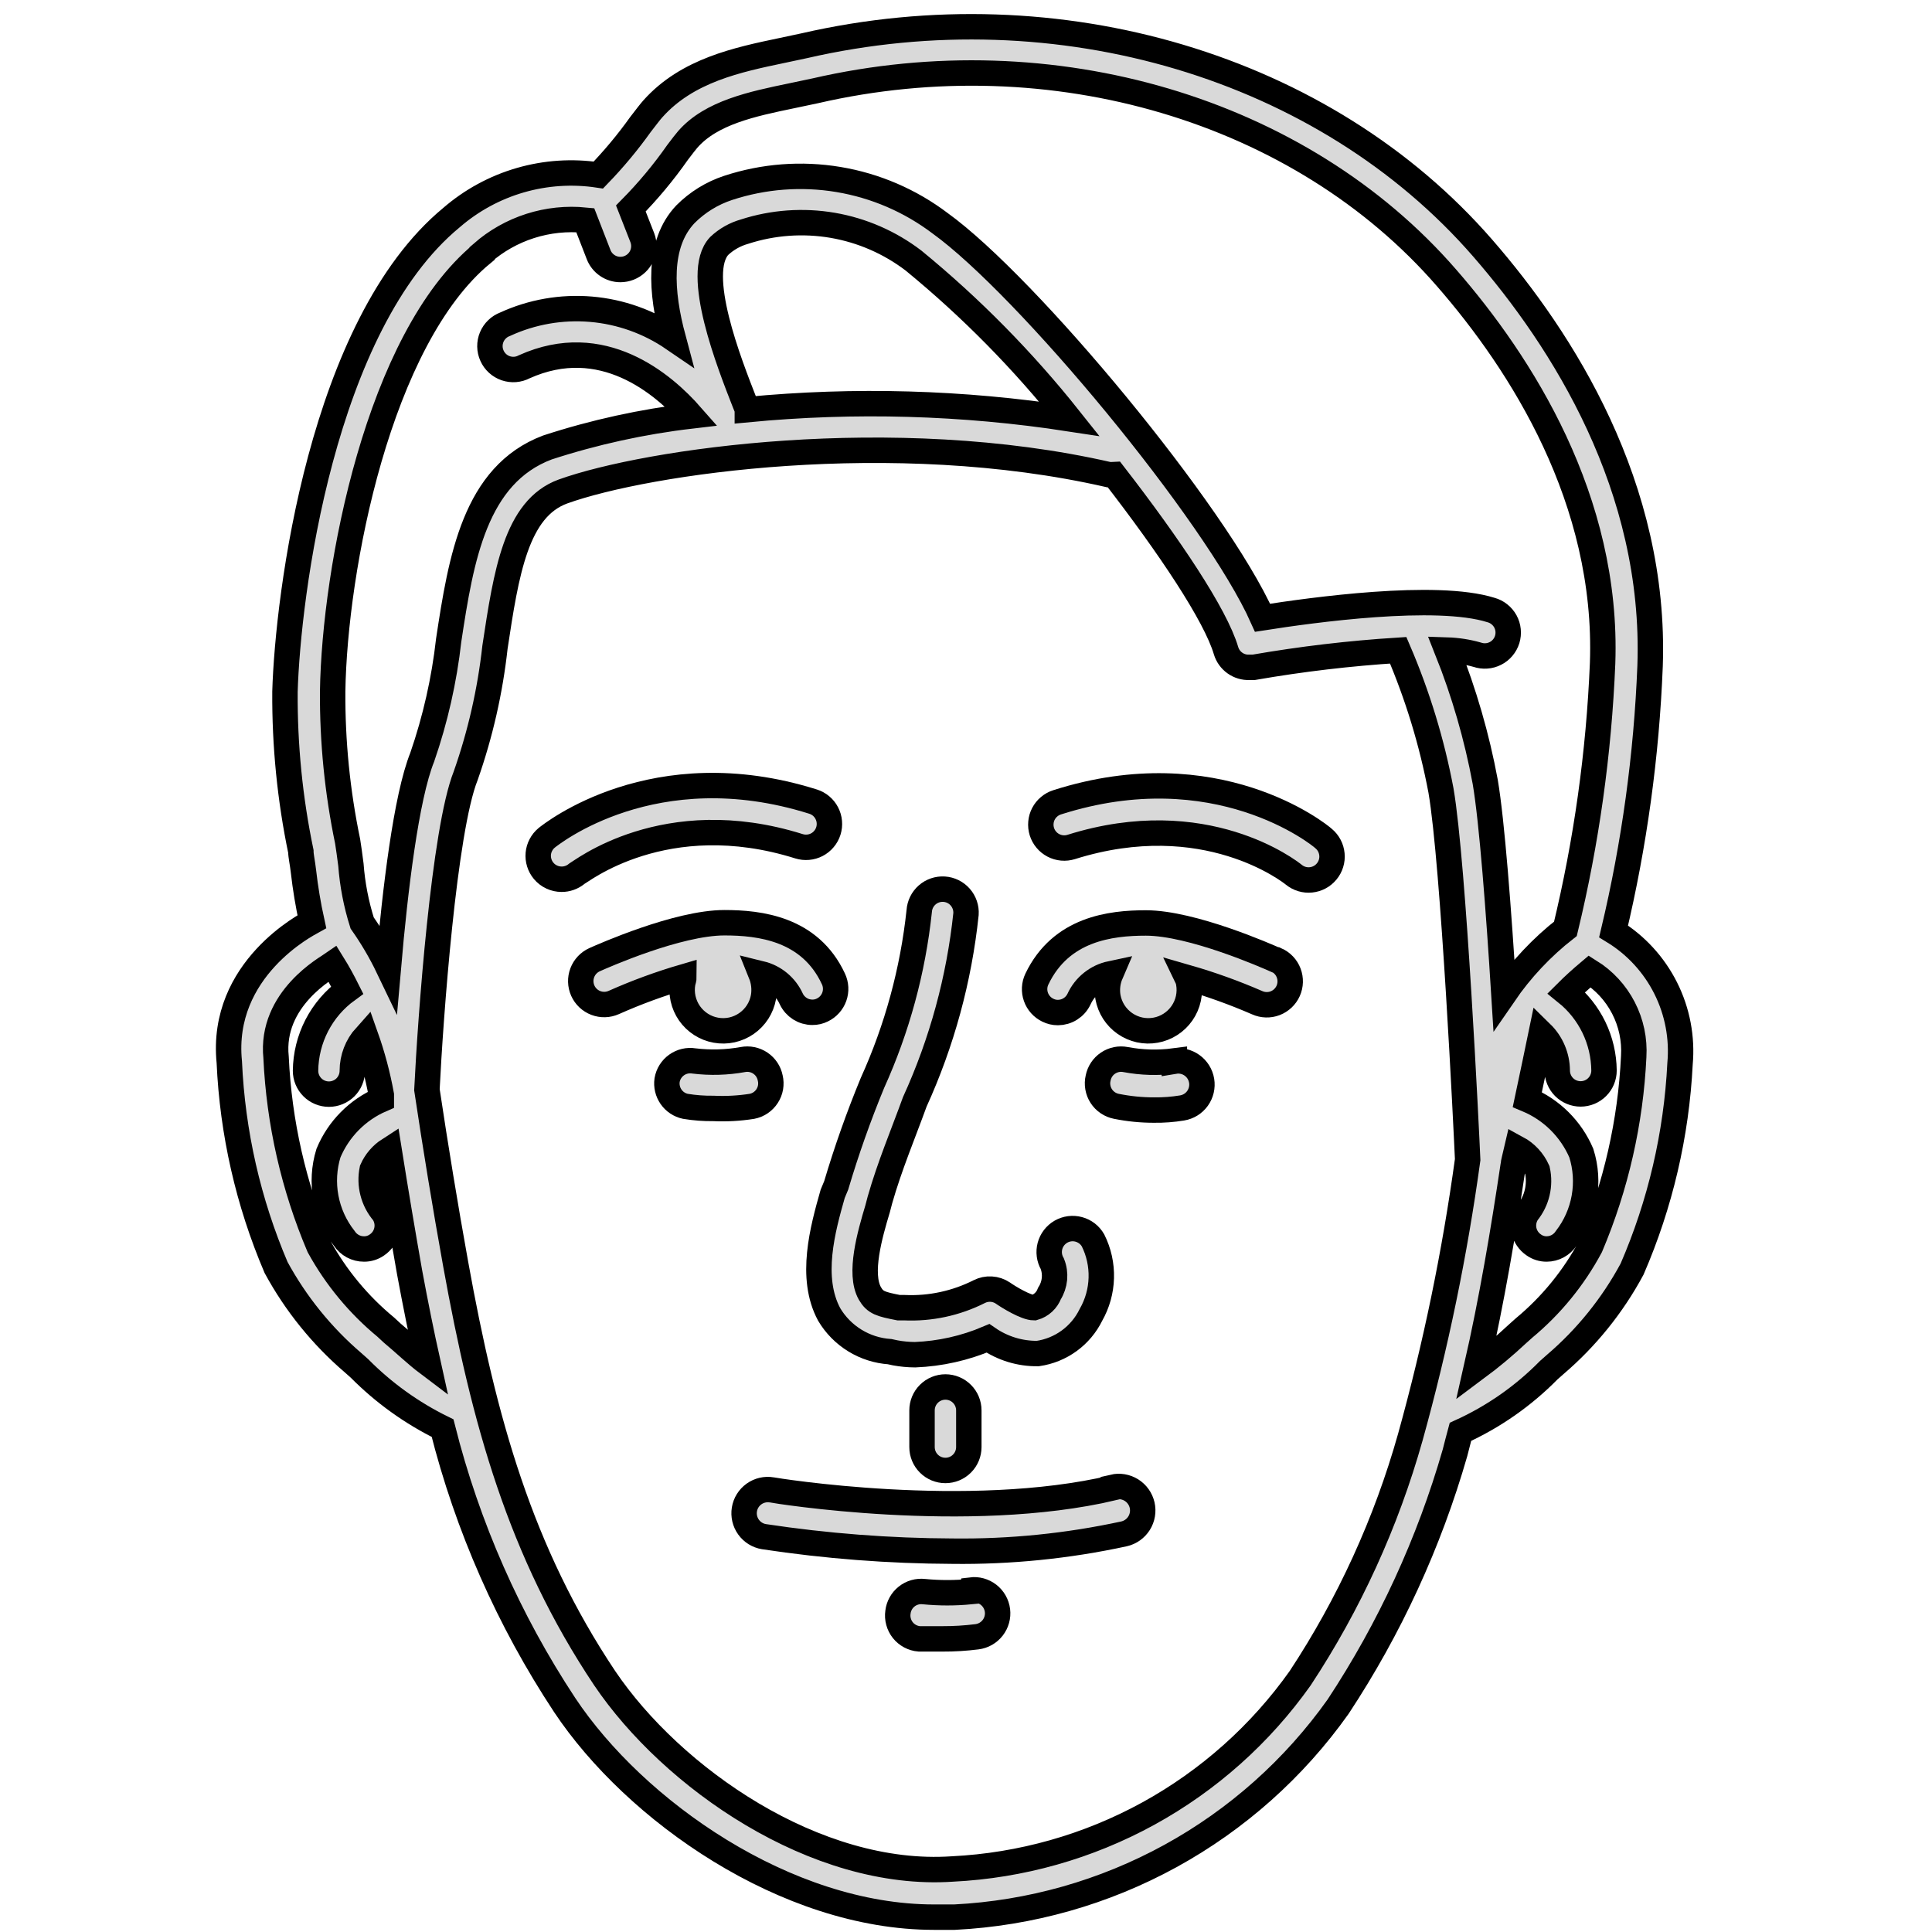 <?xml version="1.0" encoding="UTF-8"?> <svg xmlns="http://www.w3.org/2000/svg" width="76" height="76" viewBox="0 0 76 76" fill="none"><path d="M43.796 58.525C38.074 59.878 30.428 58.627 30.355 58.608C30.111 58.568 29.861 58.626 29.66 58.77C29.459 58.914 29.323 59.132 29.283 59.376C29.243 59.62 29.301 59.87 29.445 60.071C29.589 60.272 29.807 60.408 30.051 60.448C32.506 60.819 34.984 61.01 37.466 61.019C39.736 61.047 42.001 60.819 44.219 60.338C44.463 60.282 44.675 60.131 44.808 59.919C44.941 59.706 44.984 59.45 44.928 59.206C44.871 58.962 44.721 58.75 44.508 58.617C44.296 58.485 44.04 58.441 43.796 58.498V58.525Z" fill="#D9D9D9" stroke="black"></path><path d="M38.184 62.61C37.572 62.67 36.956 62.67 36.344 62.61C36.224 62.596 36.102 62.606 35.986 62.639C35.869 62.672 35.76 62.728 35.666 62.803C35.571 62.878 35.492 62.971 35.433 63.077C35.374 63.183 35.337 63.299 35.323 63.42C35.305 63.544 35.313 63.671 35.346 63.792C35.379 63.914 35.436 64.027 35.514 64.125C35.593 64.224 35.691 64.305 35.802 64.364C35.913 64.423 36.035 64.459 36.16 64.469H37.08C37.532 64.471 37.984 64.443 38.433 64.386C38.677 64.355 38.898 64.229 39.049 64.035C39.2 63.841 39.268 63.595 39.238 63.351C39.207 63.107 39.081 62.885 38.887 62.734C38.693 62.583 38.447 62.515 38.203 62.546L38.184 62.61Z" fill="#D9D9D9" stroke="black"></path><path d="M26.859 38.653C26.821 38.861 26.825 39.075 26.87 39.282C26.916 39.489 27.001 39.685 27.122 39.859C27.243 40.033 27.397 40.181 27.575 40.295C27.753 40.41 27.952 40.488 28.161 40.525C28.369 40.563 28.583 40.559 28.79 40.514C28.997 40.468 29.192 40.383 29.366 40.262C29.54 40.141 29.689 39.987 29.803 39.809C29.917 39.631 29.995 39.432 30.033 39.224C30.085 38.913 30.05 38.595 29.932 38.303C30.193 38.367 30.437 38.49 30.644 38.662C30.851 38.834 31.017 39.052 31.128 39.297C31.202 39.454 31.32 39.586 31.466 39.679C31.613 39.772 31.782 39.821 31.956 39.821C32.093 39.823 32.229 39.791 32.351 39.73C32.57 39.624 32.739 39.436 32.82 39.207C32.901 38.978 32.888 38.725 32.784 38.506C31.864 36.528 29.886 36.298 28.497 36.298C26.657 36.298 23.722 37.604 23.39 37.751C23.167 37.852 22.993 38.036 22.906 38.265C22.819 38.493 22.826 38.747 22.926 38.971C23.026 39.194 23.21 39.368 23.439 39.455C23.668 39.542 23.922 39.535 24.145 39.435C25.041 39.036 25.963 38.698 26.905 38.423C26.905 38.506 26.877 38.579 26.859 38.653Z" fill="#D9D9D9" stroke="black"></path><path d="M32.756 46.961C32.361 48.35 31.836 50.255 32.618 51.708C32.867 52.127 33.214 52.478 33.629 52.733C34.044 52.988 34.515 53.138 35.001 53.171L35.213 53.217C35.471 53.265 35.732 53.289 35.995 53.291C36.983 53.252 37.955 53.034 38.865 52.647C39.44 53.045 40.125 53.254 40.825 53.245C41.27 53.181 41.693 53.009 42.057 52.745C42.421 52.48 42.715 52.131 42.913 51.727C43.167 51.282 43.308 50.782 43.322 50.27C43.337 49.758 43.225 49.25 42.996 48.792C42.935 48.687 42.855 48.594 42.759 48.52C42.663 48.447 42.553 48.392 42.436 48.361C42.319 48.329 42.197 48.321 42.077 48.336C41.956 48.352 41.84 48.391 41.735 48.451C41.63 48.512 41.538 48.592 41.464 48.688C41.39 48.784 41.336 48.894 41.304 49.011C41.273 49.128 41.264 49.25 41.28 49.37C41.295 49.491 41.335 49.607 41.395 49.712C41.47 49.901 41.499 50.106 41.48 50.309C41.46 50.512 41.394 50.708 41.285 50.88C41.234 51.015 41.153 51.135 41.048 51.233C40.942 51.33 40.815 51.402 40.677 51.441C40.355 51.441 39.665 51.018 39.445 50.862C39.31 50.773 39.154 50.72 38.992 50.711C38.831 50.701 38.669 50.734 38.525 50.807C37.611 51.269 36.594 51.488 35.571 51.441H35.351C34.651 51.303 34.431 51.248 34.219 50.88C33.777 50.098 34.219 48.562 34.523 47.55L34.615 47.2C34.992 45.875 35.535 44.587 35.985 43.345C37.051 41.008 37.731 38.513 38 35.958C38.016 35.714 37.934 35.474 37.773 35.29C37.612 35.106 37.384 34.994 37.14 34.978C36.896 34.962 36.656 35.044 36.472 35.205C36.288 35.367 36.176 35.594 36.16 35.838C35.911 38.176 35.29 40.459 34.32 42.6C33.776 43.918 33.3 45.263 32.894 46.63L32.756 46.961Z" fill="#D9D9D9" stroke="black"></path><path d="M30.299 42.407C30.253 42.168 30.113 41.957 29.911 41.821C29.71 41.685 29.462 41.634 29.223 41.68C28.588 41.795 27.94 41.813 27.3 41.735C27.06 41.695 26.814 41.752 26.615 41.894C26.417 42.035 26.283 42.249 26.242 42.49C26.209 42.72 26.265 42.955 26.398 43.146C26.531 43.338 26.732 43.471 26.96 43.52C27.325 43.58 27.694 43.608 28.064 43.603C28.571 43.627 29.08 43.599 29.582 43.52C29.703 43.496 29.818 43.448 29.921 43.379C30.023 43.309 30.11 43.22 30.177 43.116C30.244 43.012 30.29 42.896 30.311 42.774C30.331 42.652 30.328 42.527 30.299 42.407Z" fill="#D9D9D9" stroke="black"></path><path d="M31.431 33.29C31.546 33.326 31.668 33.339 31.788 33.328C31.909 33.318 32.026 33.283 32.133 33.228C32.24 33.172 32.336 33.095 32.413 33.002C32.491 32.91 32.549 32.803 32.586 32.687C32.622 32.572 32.635 32.45 32.624 32.33C32.614 32.209 32.579 32.092 32.523 31.985C32.468 31.878 32.391 31.783 32.298 31.705C32.206 31.627 32.098 31.569 31.983 31.533C25.727 29.564 21.679 32.821 21.504 32.959C21.411 33.036 21.334 33.131 21.278 33.238C21.221 33.345 21.186 33.462 21.175 33.582C21.164 33.703 21.177 33.824 21.213 33.94C21.249 34.056 21.307 34.163 21.385 34.256C21.471 34.36 21.579 34.443 21.702 34.5C21.824 34.558 21.958 34.587 22.093 34.587C22.304 34.588 22.508 34.516 22.673 34.385C22.811 34.32 26.159 31.634 31.431 33.29Z" fill="#D9D9D9" stroke="black"></path><path d="M36.27 55.48V56.925C36.27 57.169 36.367 57.403 36.54 57.575C36.712 57.748 36.947 57.844 37.191 57.844C37.434 57.844 37.669 57.748 37.841 57.575C38.014 57.403 38.111 57.169 38.111 56.925V55.48C38.111 55.236 38.014 55.002 37.841 54.83C37.669 54.657 37.434 54.56 37.191 54.56C36.947 54.56 36.712 54.657 36.54 54.83C36.367 55.002 36.27 55.236 36.27 55.48Z" fill="#D9D9D9" stroke="black"></path><path d="M46.197 41.735C45.557 41.819 44.908 41.8 44.274 41.68C44.035 41.634 43.788 41.685 43.586 41.821C43.384 41.957 43.245 42.168 43.198 42.407C43.169 42.527 43.166 42.652 43.187 42.774C43.208 42.896 43.253 43.012 43.32 43.116C43.387 43.22 43.474 43.309 43.577 43.379C43.679 43.448 43.794 43.496 43.915 43.52C44.403 43.618 44.899 43.668 45.397 43.667C45.766 43.672 46.136 43.644 46.501 43.584C46.745 43.544 46.963 43.409 47.107 43.208C47.251 43.007 47.309 42.757 47.269 42.513C47.228 42.269 47.093 42.051 46.892 41.907C46.691 41.763 46.441 41.704 46.197 41.745V41.735Z" fill="#D9D9D9" stroke="black"></path><path d="M41.588 31.56C41.472 31.596 41.365 31.655 41.273 31.733C41.18 31.81 41.103 31.905 41.047 32.013C40.991 32.12 40.957 32.237 40.947 32.357C40.936 32.478 40.949 32.599 40.985 32.715C41.021 32.83 41.08 32.937 41.158 33.03C41.235 33.123 41.331 33.199 41.438 33.255C41.545 33.311 41.662 33.345 41.783 33.356C41.903 33.367 42.024 33.353 42.14 33.317C47.411 31.661 50.751 34.292 50.898 34.412C51.087 34.565 51.328 34.637 51.569 34.612C51.81 34.588 52.032 34.47 52.186 34.283C52.264 34.19 52.322 34.083 52.358 33.967C52.394 33.852 52.407 33.73 52.395 33.61C52.384 33.489 52.35 33.372 52.293 33.265C52.237 33.158 52.16 33.063 52.067 32.986C51.892 32.82 47.844 29.564 41.588 31.56Z" fill="#D9D9D9" stroke="black"></path><path d="M50.181 37.761C49.85 37.614 46.896 36.307 45.075 36.307C43.686 36.307 41.735 36.537 40.788 38.515C40.683 38.735 40.67 38.987 40.751 39.216C40.832 39.446 41.001 39.633 41.22 39.739C41.343 39.8 41.478 39.832 41.616 39.831C41.789 39.83 41.959 39.781 42.105 39.688C42.252 39.595 42.369 39.463 42.444 39.306C42.559 39.053 42.733 38.831 42.95 38.657C43.167 38.482 43.422 38.361 43.695 38.303C43.57 38.593 43.532 38.913 43.584 39.224C43.622 39.432 43.7 39.631 43.814 39.809C43.929 39.987 44.077 40.141 44.251 40.262C44.425 40.383 44.621 40.468 44.828 40.514C45.035 40.559 45.248 40.563 45.457 40.525C45.665 40.488 45.864 40.41 46.042 40.295C46.22 40.181 46.374 40.033 46.495 39.859C46.616 39.685 46.702 39.489 46.747 39.282C46.792 39.075 46.796 38.861 46.758 38.653C46.747 38.583 46.725 38.515 46.694 38.451C47.635 38.722 48.557 39.054 49.454 39.444C49.677 39.544 49.931 39.552 50.16 39.465C50.388 39.377 50.573 39.203 50.673 38.98C50.773 38.757 50.78 38.503 50.693 38.274C50.606 38.045 50.432 37.861 50.208 37.761H50.181Z" fill="#D9D9D9" stroke="black"></path><path d="M63.475 36.638C64.29 33.212 64.771 29.715 64.91 26.196C65.158 19.158 61.469 13.371 58.323 9.756C52.122 2.626 41.652 -0.502 31.643 1.798L30.778 1.982C29.021 2.35 27.034 2.764 25.681 4.282C25.589 4.383 25.414 4.613 25.194 4.898C24.692 5.601 24.138 6.265 23.538 6.885C22.511 6.73 21.463 6.8 20.465 7.089C19.468 7.378 18.545 7.88 17.76 8.56C12.645 12.783 11.32 23.455 11.21 27.208C11.196 29.319 11.405 31.425 11.835 33.492C11.835 33.667 11.9 33.943 11.936 34.265C12.012 34.935 12.123 35.602 12.268 36.261C12.12 36.344 8.652 38.101 9.02 41.781C9.144 44.562 9.767 47.298 10.86 49.859C11.634 51.285 12.663 52.557 13.896 53.612L14.144 53.833C15.095 54.792 16.198 55.585 17.41 56.179C18.387 60.054 20.011 63.737 22.213 67.072C24.973 71.221 30.916 75.416 36.74 75.416H37.549C40.526 75.266 43.431 74.444 46.044 73.01C48.658 71.575 50.912 69.567 52.637 67.136C54.668 64.058 56.219 60.689 57.237 57.145C57.311 56.869 57.375 56.593 57.449 56.326C58.747 55.737 59.926 54.914 60.926 53.897L61.175 53.677C62.408 52.624 63.434 51.351 64.202 49.923C65.31 47.365 65.949 44.629 66.088 41.845C66.181 40.82 65.986 39.789 65.524 38.869C65.062 37.949 64.353 37.176 63.475 36.638ZM18.965 9.958C19.516 9.475 20.161 9.111 20.859 8.888C21.557 8.665 22.293 8.588 23.022 8.661L23.547 10.013C23.613 10.186 23.731 10.335 23.884 10.44C24.036 10.545 24.217 10.602 24.402 10.602C24.519 10.602 24.634 10.581 24.743 10.538C24.969 10.449 25.152 10.275 25.25 10.053C25.348 9.83 25.354 9.578 25.267 9.351L24.816 8.201C25.49 7.518 26.106 6.779 26.656 5.993C26.831 5.763 26.978 5.57 27.052 5.487C27.972 4.429 29.591 4.089 31.146 3.767L32.066 3.573C41.404 1.421 51.165 4.319 56.906 10.933C59.832 14.291 63.272 19.655 63.042 26.095C62.897 29.615 62.407 33.113 61.58 36.537C60.646 37.267 59.831 38.136 59.16 39.113C58.958 35.875 58.691 32.314 58.424 30.75C58.094 28.979 57.592 27.244 56.924 25.571C57.326 25.584 57.724 25.645 58.111 25.755C58.228 25.795 58.351 25.811 58.474 25.802C58.597 25.794 58.717 25.76 58.827 25.704C58.937 25.649 59.034 25.571 59.113 25.477C59.193 25.383 59.252 25.274 59.289 25.156C59.325 25.038 59.337 24.914 59.325 24.792C59.313 24.669 59.276 24.55 59.217 24.442C59.157 24.334 59.077 24.239 58.98 24.163C58.884 24.086 58.773 24.03 58.654 23.997C56.492 23.317 51.607 23.997 49.666 24.301C47.826 20.179 40.392 11.237 36.979 8.781C35.805 7.893 34.434 7.303 32.982 7.061C31.53 6.819 30.042 6.932 28.644 7.391C28.008 7.6 27.431 7.957 26.96 8.431C25.856 9.599 25.994 11.495 26.482 13.316C25.521 12.659 24.407 12.262 23.248 12.164C22.089 12.066 20.924 12.269 19.867 12.755C19.749 12.8 19.642 12.867 19.552 12.955C19.462 13.042 19.39 13.147 19.342 13.263C19.294 13.379 19.27 13.504 19.272 13.63C19.274 13.755 19.302 13.879 19.354 13.993C19.405 14.108 19.48 14.211 19.572 14.295C19.665 14.38 19.774 14.445 19.893 14.486C20.012 14.526 20.138 14.543 20.263 14.533C20.388 14.523 20.51 14.488 20.621 14.429C23.685 13.049 26.086 15.092 27.199 16.361C25.274 16.586 23.375 17.002 21.532 17.603C18.68 18.68 18.137 21.964 17.65 25.184C17.474 26.751 17.125 28.294 16.61 29.784C15.975 31.367 15.543 35.001 15.276 38.064C14.982 37.451 14.637 36.863 14.246 36.307C14.011 35.563 13.862 34.794 13.804 34.016C13.758 33.648 13.712 33.335 13.675 33.096C13.272 31.157 13.074 29.18 13.086 27.199C13.16 22.36 14.89 13.335 18.965 9.977V9.958ZM29.398 16.095L29.297 15.846C28.699 14.319 27.282 10.74 28.294 9.673C28.576 9.409 28.916 9.217 29.288 9.112C30.406 8.75 31.595 8.665 32.754 8.863C33.912 9.062 35.005 9.539 35.939 10.253C38.196 12.103 40.25 14.188 42.066 16.472C37.875 15.829 33.619 15.708 29.398 16.113V16.095ZM15.423 52.435L15.175 52.205C14.109 51.325 13.219 50.251 12.553 49.04C11.551 46.679 10.978 44.159 10.86 41.597C10.621 39.279 12.902 38.046 13.086 37.917C13.298 38.257 13.482 38.598 13.657 38.947C13.155 39.312 12.746 39.789 12.461 40.34C12.177 40.891 12.026 41.501 12.019 42.121C12.019 42.365 12.116 42.599 12.289 42.772C12.461 42.944 12.695 43.041 12.939 43.041C13.183 43.041 13.417 42.944 13.59 42.772C13.762 42.599 13.859 42.365 13.859 42.121C13.86 41.618 14.047 41.134 14.384 40.76C14.651 41.512 14.857 42.284 15 43.069V43.253C14.06 43.66 13.315 44.415 12.921 45.36C12.746 45.928 12.711 46.531 12.82 47.116C12.929 47.701 13.178 48.25 13.546 48.718C13.631 48.846 13.745 48.95 13.88 49.023C14.015 49.095 14.166 49.133 14.319 49.132C14.5 49.134 14.677 49.079 14.825 48.975C15.027 48.84 15.167 48.631 15.215 48.394C15.264 48.156 15.216 47.909 15.083 47.706C14.884 47.475 14.741 47.201 14.665 46.906C14.588 46.611 14.58 46.302 14.641 46.004C14.782 45.687 15.012 45.419 15.304 45.231C15.561 46.844 15.831 48.451 16.113 50.052C16.343 51.294 16.582 52.481 16.84 53.64C16.352 53.272 15.92 52.849 15.423 52.435ZM51.147 66.014C49.584 68.22 47.541 70.042 45.171 71.343C42.801 72.643 40.166 73.388 37.466 73.521C32.084 73.889 26.426 69.924 23.786 66.014C20.465 61.046 19.039 55.894 17.926 49.73C17.512 47.439 17.134 45.13 16.794 42.867C16.932 40.051 17.466 32.645 18.321 30.511C18.895 28.877 19.281 27.182 19.471 25.46C19.913 22.535 20.299 20.005 22.148 19.333C25.451 18.146 35.13 16.729 43.612 18.671C43.682 18.675 43.753 18.675 43.824 18.671C46.004 21.486 47.816 24.191 48.23 25.598C48.289 25.794 48.412 25.964 48.578 26.082C48.745 26.201 48.946 26.26 49.15 26.251H49.316C51.197 25.924 53.096 25.7 55.002 25.58C55.763 27.353 56.328 29.204 56.685 31.1C57.182 33.998 57.688 44.569 57.734 45.617C57.229 49.301 56.476 52.946 55.48 56.529C54.533 59.895 53.072 63.094 51.147 66.014ZM64.266 41.56C64.145 44.134 63.568 46.667 62.564 49.04C61.908 50.266 61.021 51.353 59.951 52.241L59.694 52.471C59.18 52.953 58.639 53.404 58.074 53.824C58.691 51.119 59.142 48.414 59.528 45.829C59.528 45.765 59.592 45.525 59.675 45.167C60.03 45.359 60.311 45.663 60.476 46.031C60.54 46.322 60.538 46.624 60.469 46.914C60.401 47.204 60.268 47.474 60.08 47.706C59.947 47.909 59.899 48.156 59.947 48.394C59.996 48.631 60.136 48.84 60.338 48.975C60.486 49.079 60.663 49.134 60.844 49.132C60.995 49.131 61.144 49.093 61.277 49.021C61.41 48.948 61.524 48.844 61.607 48.718C61.971 48.248 62.215 47.697 62.319 47.112C62.423 46.528 62.384 45.926 62.205 45.36C61.797 44.409 61.035 43.653 60.08 43.253C60.282 42.287 60.503 41.275 60.632 40.64C60.828 40.832 60.985 41.061 61.092 41.314C61.199 41.566 61.256 41.838 61.258 42.112C61.258 42.356 61.355 42.59 61.527 42.763C61.7 42.935 61.934 43.032 62.178 43.032C62.422 43.032 62.656 42.935 62.828 42.763C63.001 42.59 63.098 42.356 63.098 42.112C63.092 41.524 62.957 40.944 62.701 40.414C62.444 39.885 62.074 39.418 61.616 39.049C61.883 38.782 62.196 38.497 62.536 38.211C63.1 38.562 63.558 39.058 63.862 39.648C64.167 40.237 64.306 40.898 64.266 41.56Z" fill="#D9D9D9" stroke="black"></path></svg> 